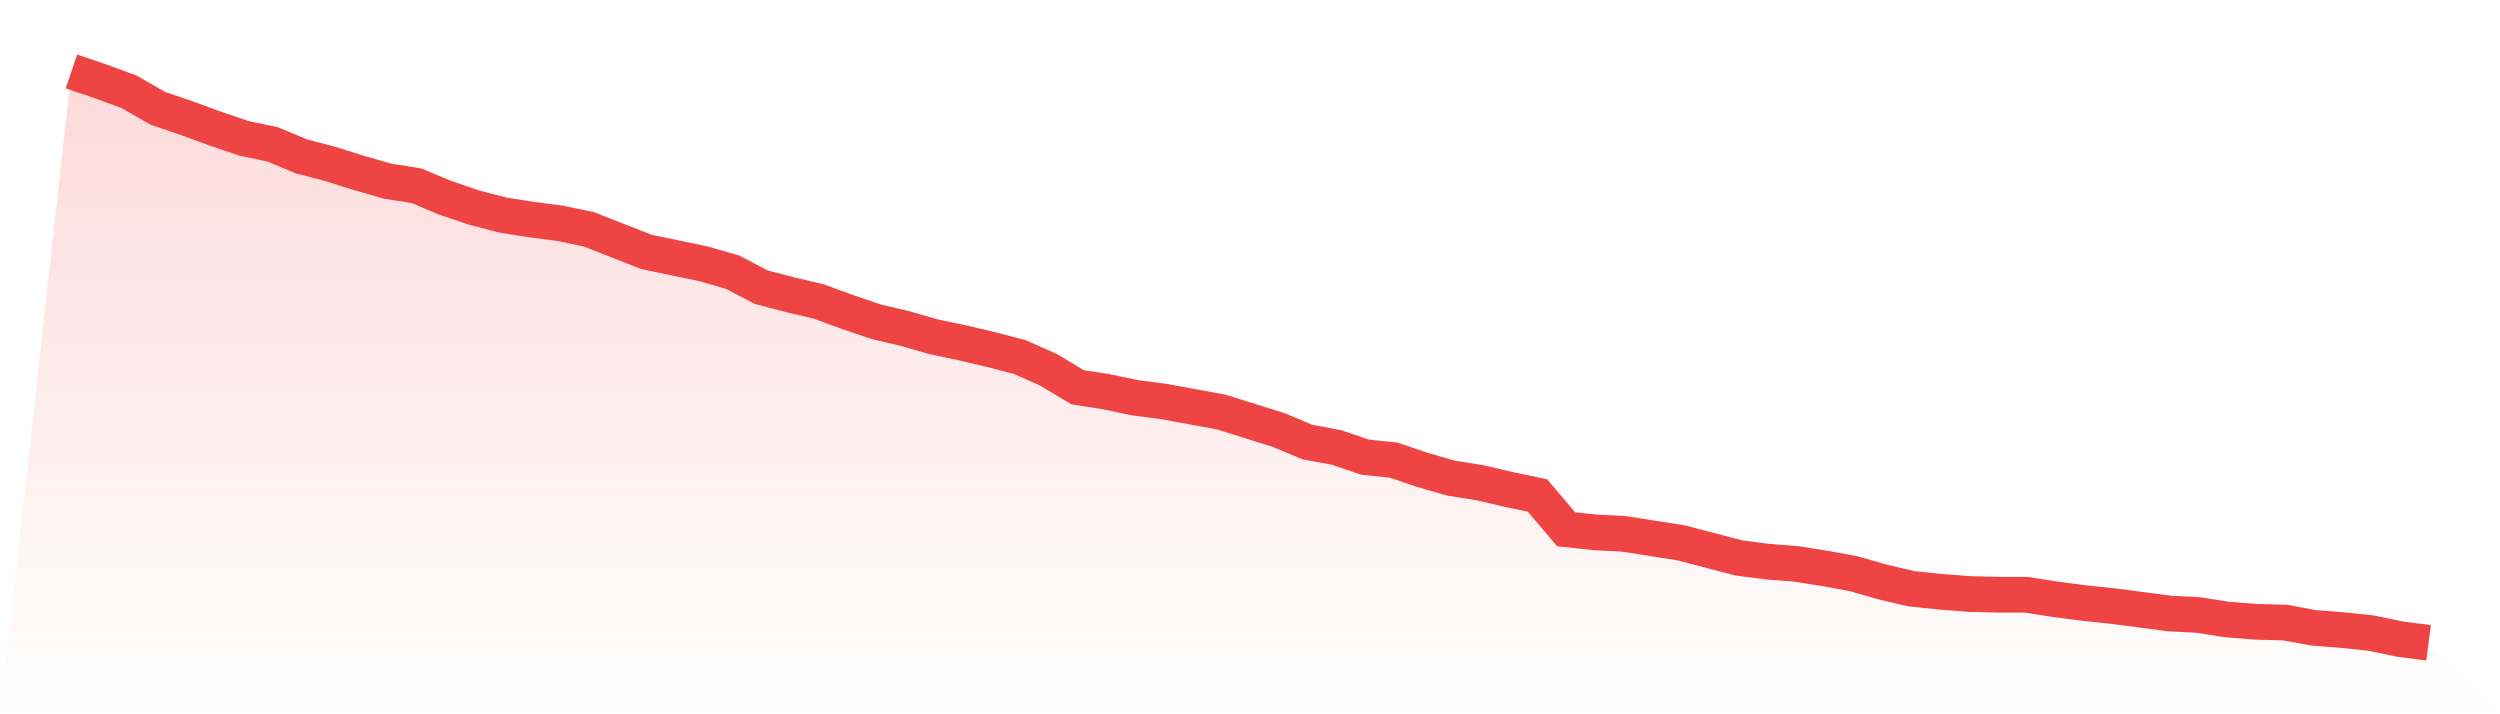 <svg viewBox="0 0 140 40" xmlns="http://www.w3.org/2000/svg">
<defs>
<linearGradient id="gradient" x1="0" x2="0" y1="0" y2="1">
<stop offset="0%" stop-color="#ef4444" stop-opacity="0.2"/>
<stop offset="100%" stop-color="#ef4444" stop-opacity="0"/>
</linearGradient>
</defs>
<path d="M4,4 L4,4 L5.61,4.547 L7.22,5.137 L8.829,6.063 L10.439,6.611 L12.049,7.2 L13.659,7.747 L15.268,8.084 L16.878,8.758 L18.488,9.179 L20.098,9.684 L21.707,10.147 L23.317,10.4 L24.927,11.074 L26.537,11.621 L28.146,12.042 L29.756,12.295 L31.366,12.505 L32.976,12.842 L34.585,13.474 L36.195,14.105 L37.805,14.442 L39.415,14.779 L41.024,15.242 L42.634,16.084 L44.244,16.505 L45.854,16.884 L47.463,17.474 L49.073,18.021 L50.683,18.4 L52.293,18.863 L53.902,19.2 L55.512,19.579 L57.122,20 L58.732,20.716 L60.341,21.684 L61.951,21.937 L63.561,22.274 L65.171,22.484 L66.78,22.779 L68.39,23.074 L70,23.579 L71.61,24.084 L73.22,24.758 L74.829,25.053 L76.439,25.6 L78.049,25.768 L79.659,26.316 L81.268,26.779 L82.878,27.032 L84.488,27.411 L86.098,27.747 L87.707,29.642 L89.317,29.811 L90.927,29.895 L92.537,30.147 L94.146,30.4 L95.756,30.821 L97.366,31.242 L98.976,31.453 L100.585,31.579 L102.195,31.832 L103.805,32.126 L105.415,32.589 L107.024,32.968 L108.634,33.137 L110.244,33.263 L111.854,33.305 L113.463,33.305 L115.073,33.558 L116.683,33.768 L118.293,33.937 L119.902,34.147 L121.512,34.358 L123.122,34.442 L124.732,34.695 L126.341,34.821 L127.951,34.863 L129.561,35.158 L131.171,35.284 L132.78,35.453 L134.39,35.789 L136,36 L140,40 L0,40 z" fill="url(#gradient)"/>
<path d="M4,4 L4,4 L5.61,4.547 L7.22,5.137 L8.829,6.063 L10.439,6.611 L12.049,7.2 L13.659,7.747 L15.268,8.084 L16.878,8.758 L18.488,9.179 L20.098,9.684 L21.707,10.147 L23.317,10.4 L24.927,11.074 L26.537,11.621 L28.146,12.042 L29.756,12.295 L31.366,12.505 L32.976,12.842 L34.585,13.474 L36.195,14.105 L37.805,14.442 L39.415,14.779 L41.024,15.242 L42.634,16.084 L44.244,16.505 L45.854,16.884 L47.463,17.474 L49.073,18.021 L50.683,18.4 L52.293,18.863 L53.902,19.2 L55.512,19.579 L57.122,20 L58.732,20.716 L60.341,21.684 L61.951,21.937 L63.561,22.274 L65.171,22.484 L66.78,22.779 L68.39,23.074 L70,23.579 L71.61,24.084 L73.22,24.758 L74.829,25.053 L76.439,25.6 L78.049,25.768 L79.659,26.316 L81.268,26.779 L82.878,27.032 L84.488,27.411 L86.098,27.747 L87.707,29.642 L89.317,29.811 L90.927,29.895 L92.537,30.147 L94.146,30.4 L95.756,30.821 L97.366,31.242 L98.976,31.453 L100.585,31.579 L102.195,31.832 L103.805,32.126 L105.415,32.589 L107.024,32.968 L108.634,33.137 L110.244,33.263 L111.854,33.305 L113.463,33.305 L115.073,33.558 L116.683,33.768 L118.293,33.937 L119.902,34.147 L121.512,34.358 L123.122,34.442 L124.732,34.695 L126.341,34.821 L127.951,34.863 L129.561,35.158 L131.171,35.284 L132.78,35.453 L134.39,35.789 L136,36" fill="none" stroke="#ef4444" stroke-width="2"/>
</svg>